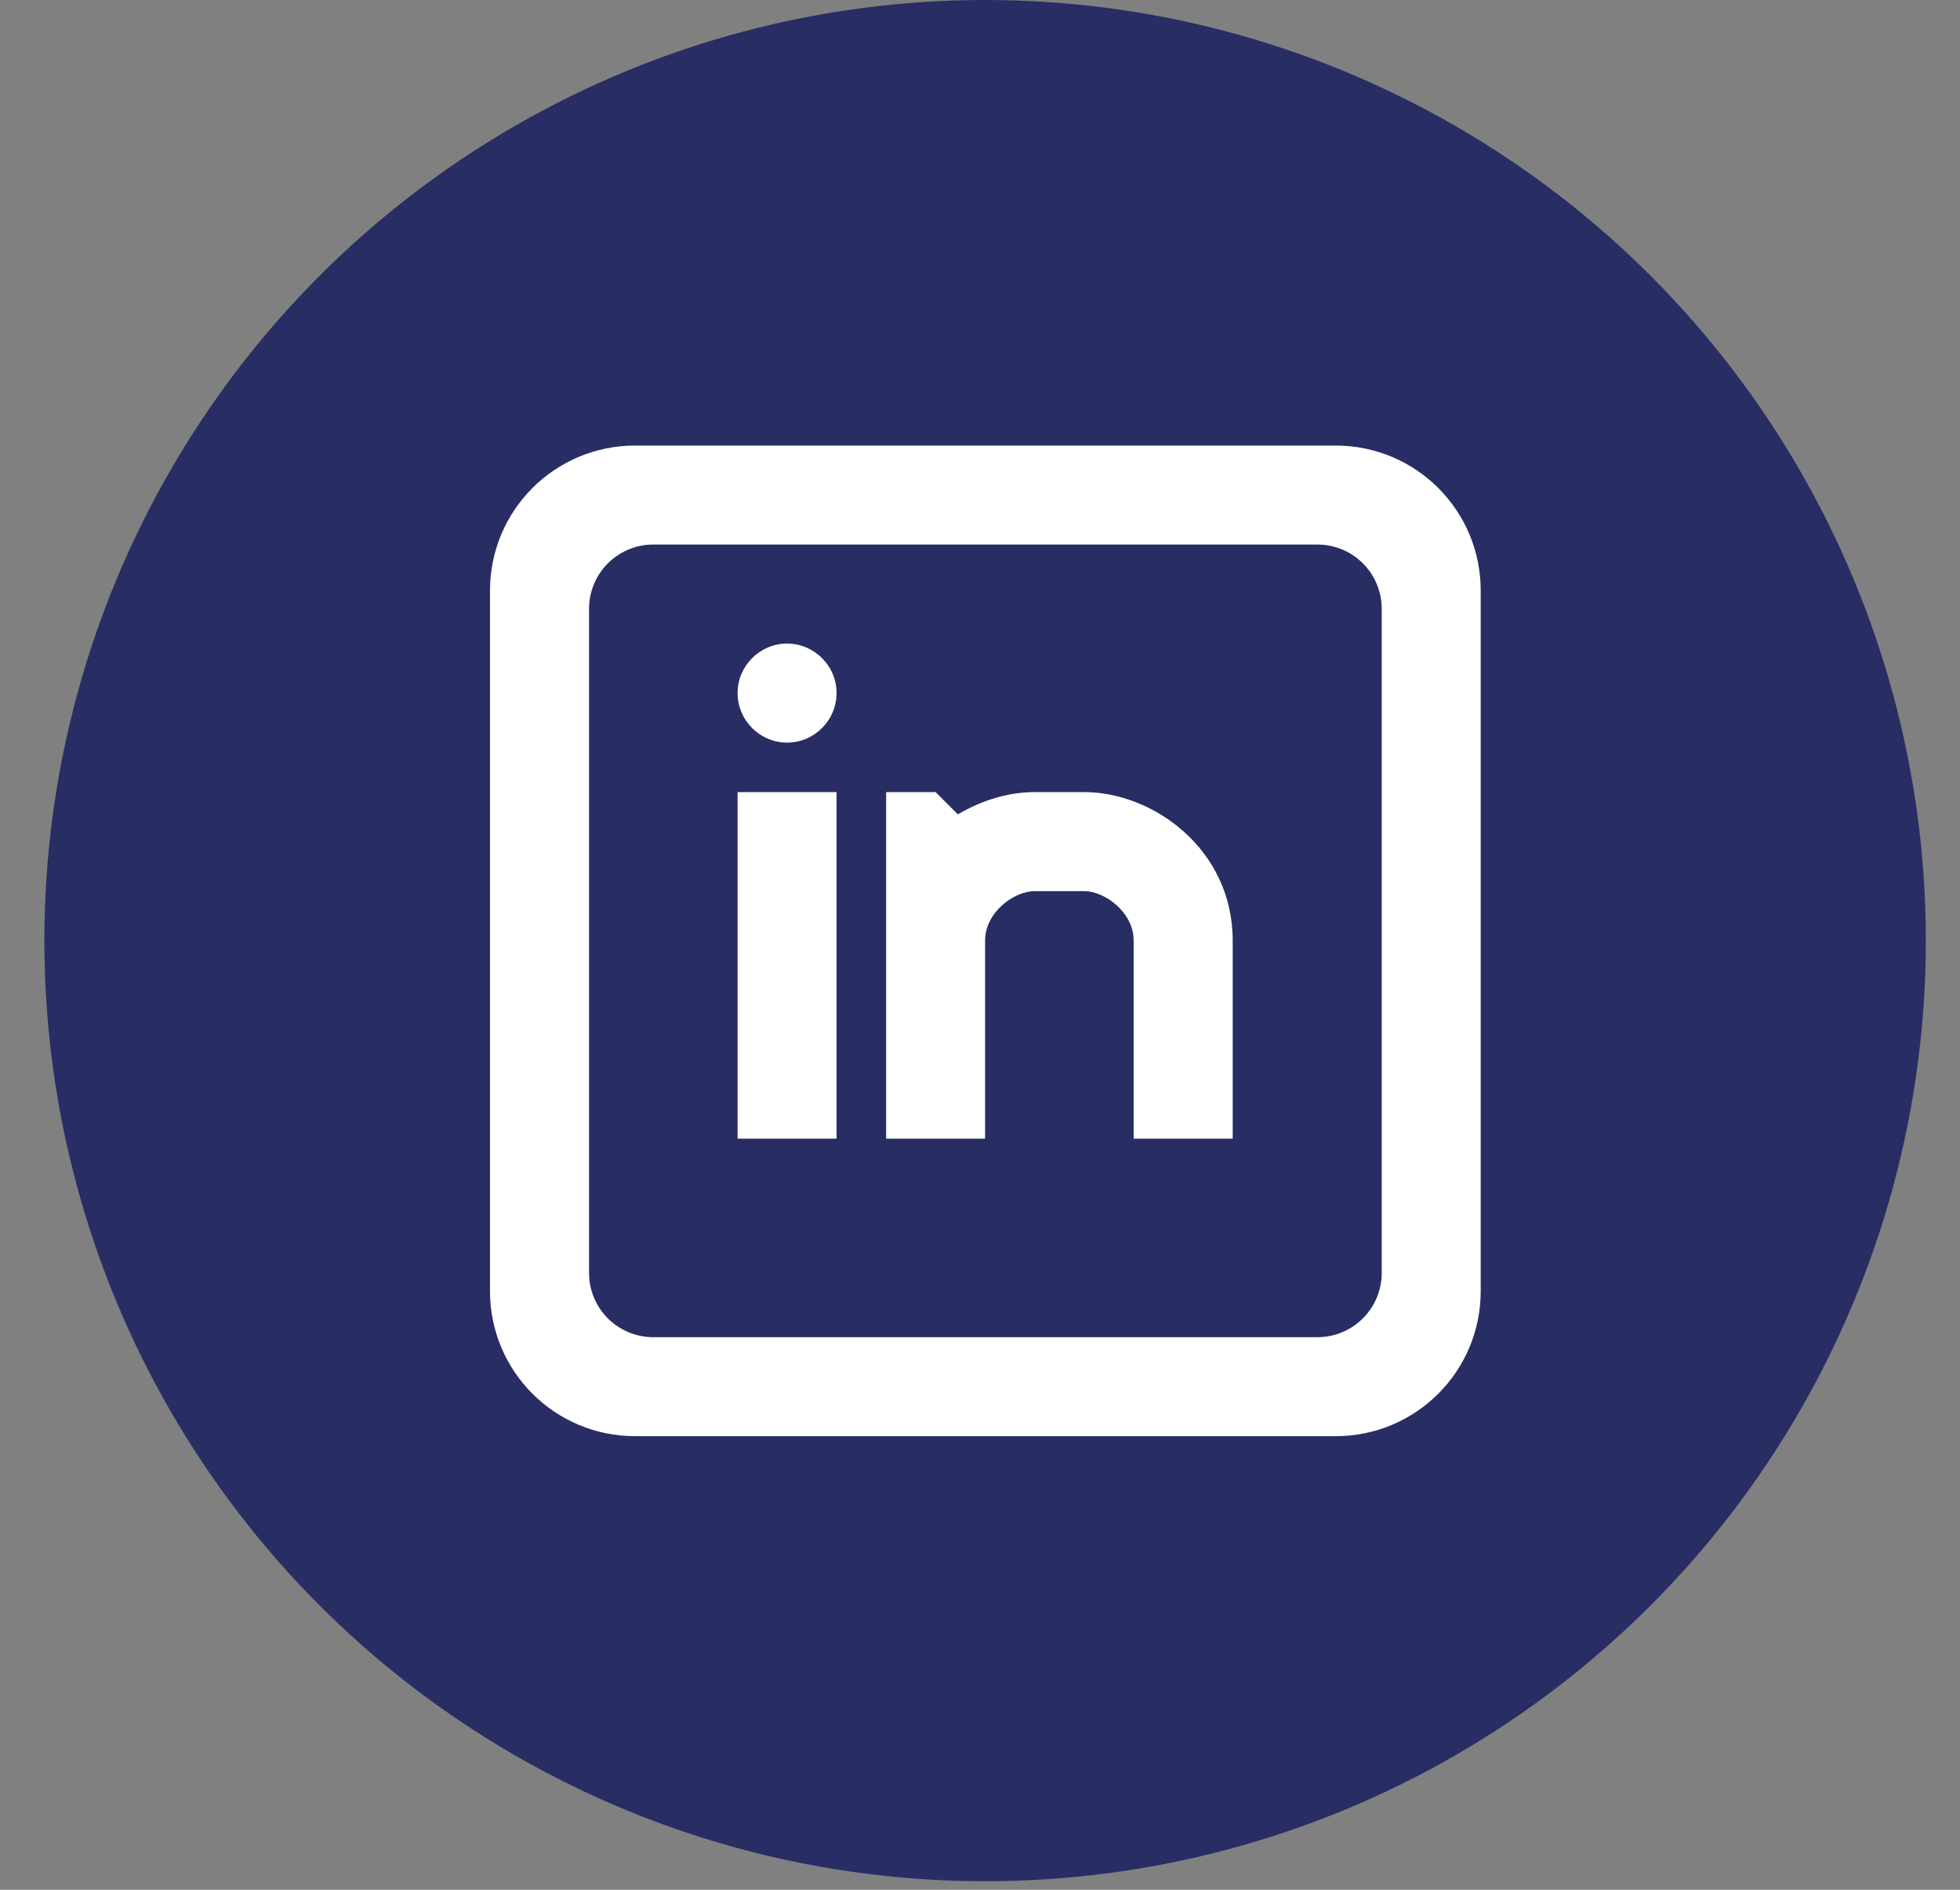 <svg width="28" height="27" viewBox="0 0 28 27" fill="none" xmlns="http://www.w3.org/2000/svg">
<rect x="0" y="0" width="28" height="27" fill="#808080" stroke="none"/>
<circle cx="14.073" cy="13.439" r="13.439" fill="#282D64"/>
<path fill-rule="evenodd" clip-rule="evenodd" d="M10.537 11.317V16.268H11.951V11.317H10.537ZM11.244 10.61C11.633 10.61 11.951 10.291 11.951 9.902C11.951 9.513 11.633 9.195 11.244 9.195C10.855 9.195 10.537 9.513 10.537 9.902C10.537 10.291 10.855 10.61 11.244 10.61ZM14.78 11.317C14.413 11.317 14.031 11.43 13.684 11.635L13.366 11.317H12.659V16.268H14.073V13.439C14.073 13.029 14.491 12.732 14.78 12.732H15.488C15.778 12.732 16.195 13.029 16.195 13.439V16.268H17.61V13.439C17.61 12.13 16.471 11.317 15.488 11.317H14.78ZM8.415 8.7V18.185C8.415 18.694 8.825 19.105 9.334 19.105H18.819C19.328 19.105 19.739 18.694 19.739 18.185V8.7C19.739 8.191 19.328 7.78 18.819 7.78H9.334C8.825 7.78 8.415 8.191 8.415 8.7ZM9.072 6.366H19.081C20.227 6.366 21.153 7.292 21.153 8.438V18.447C21.153 19.593 20.227 20.519 19.081 20.519H9.072C7.927 20.519 7 19.593 7 18.447V8.438C7 7.292 7.927 6.366 9.072 6.366Z" fill="white"/>
</svg>
